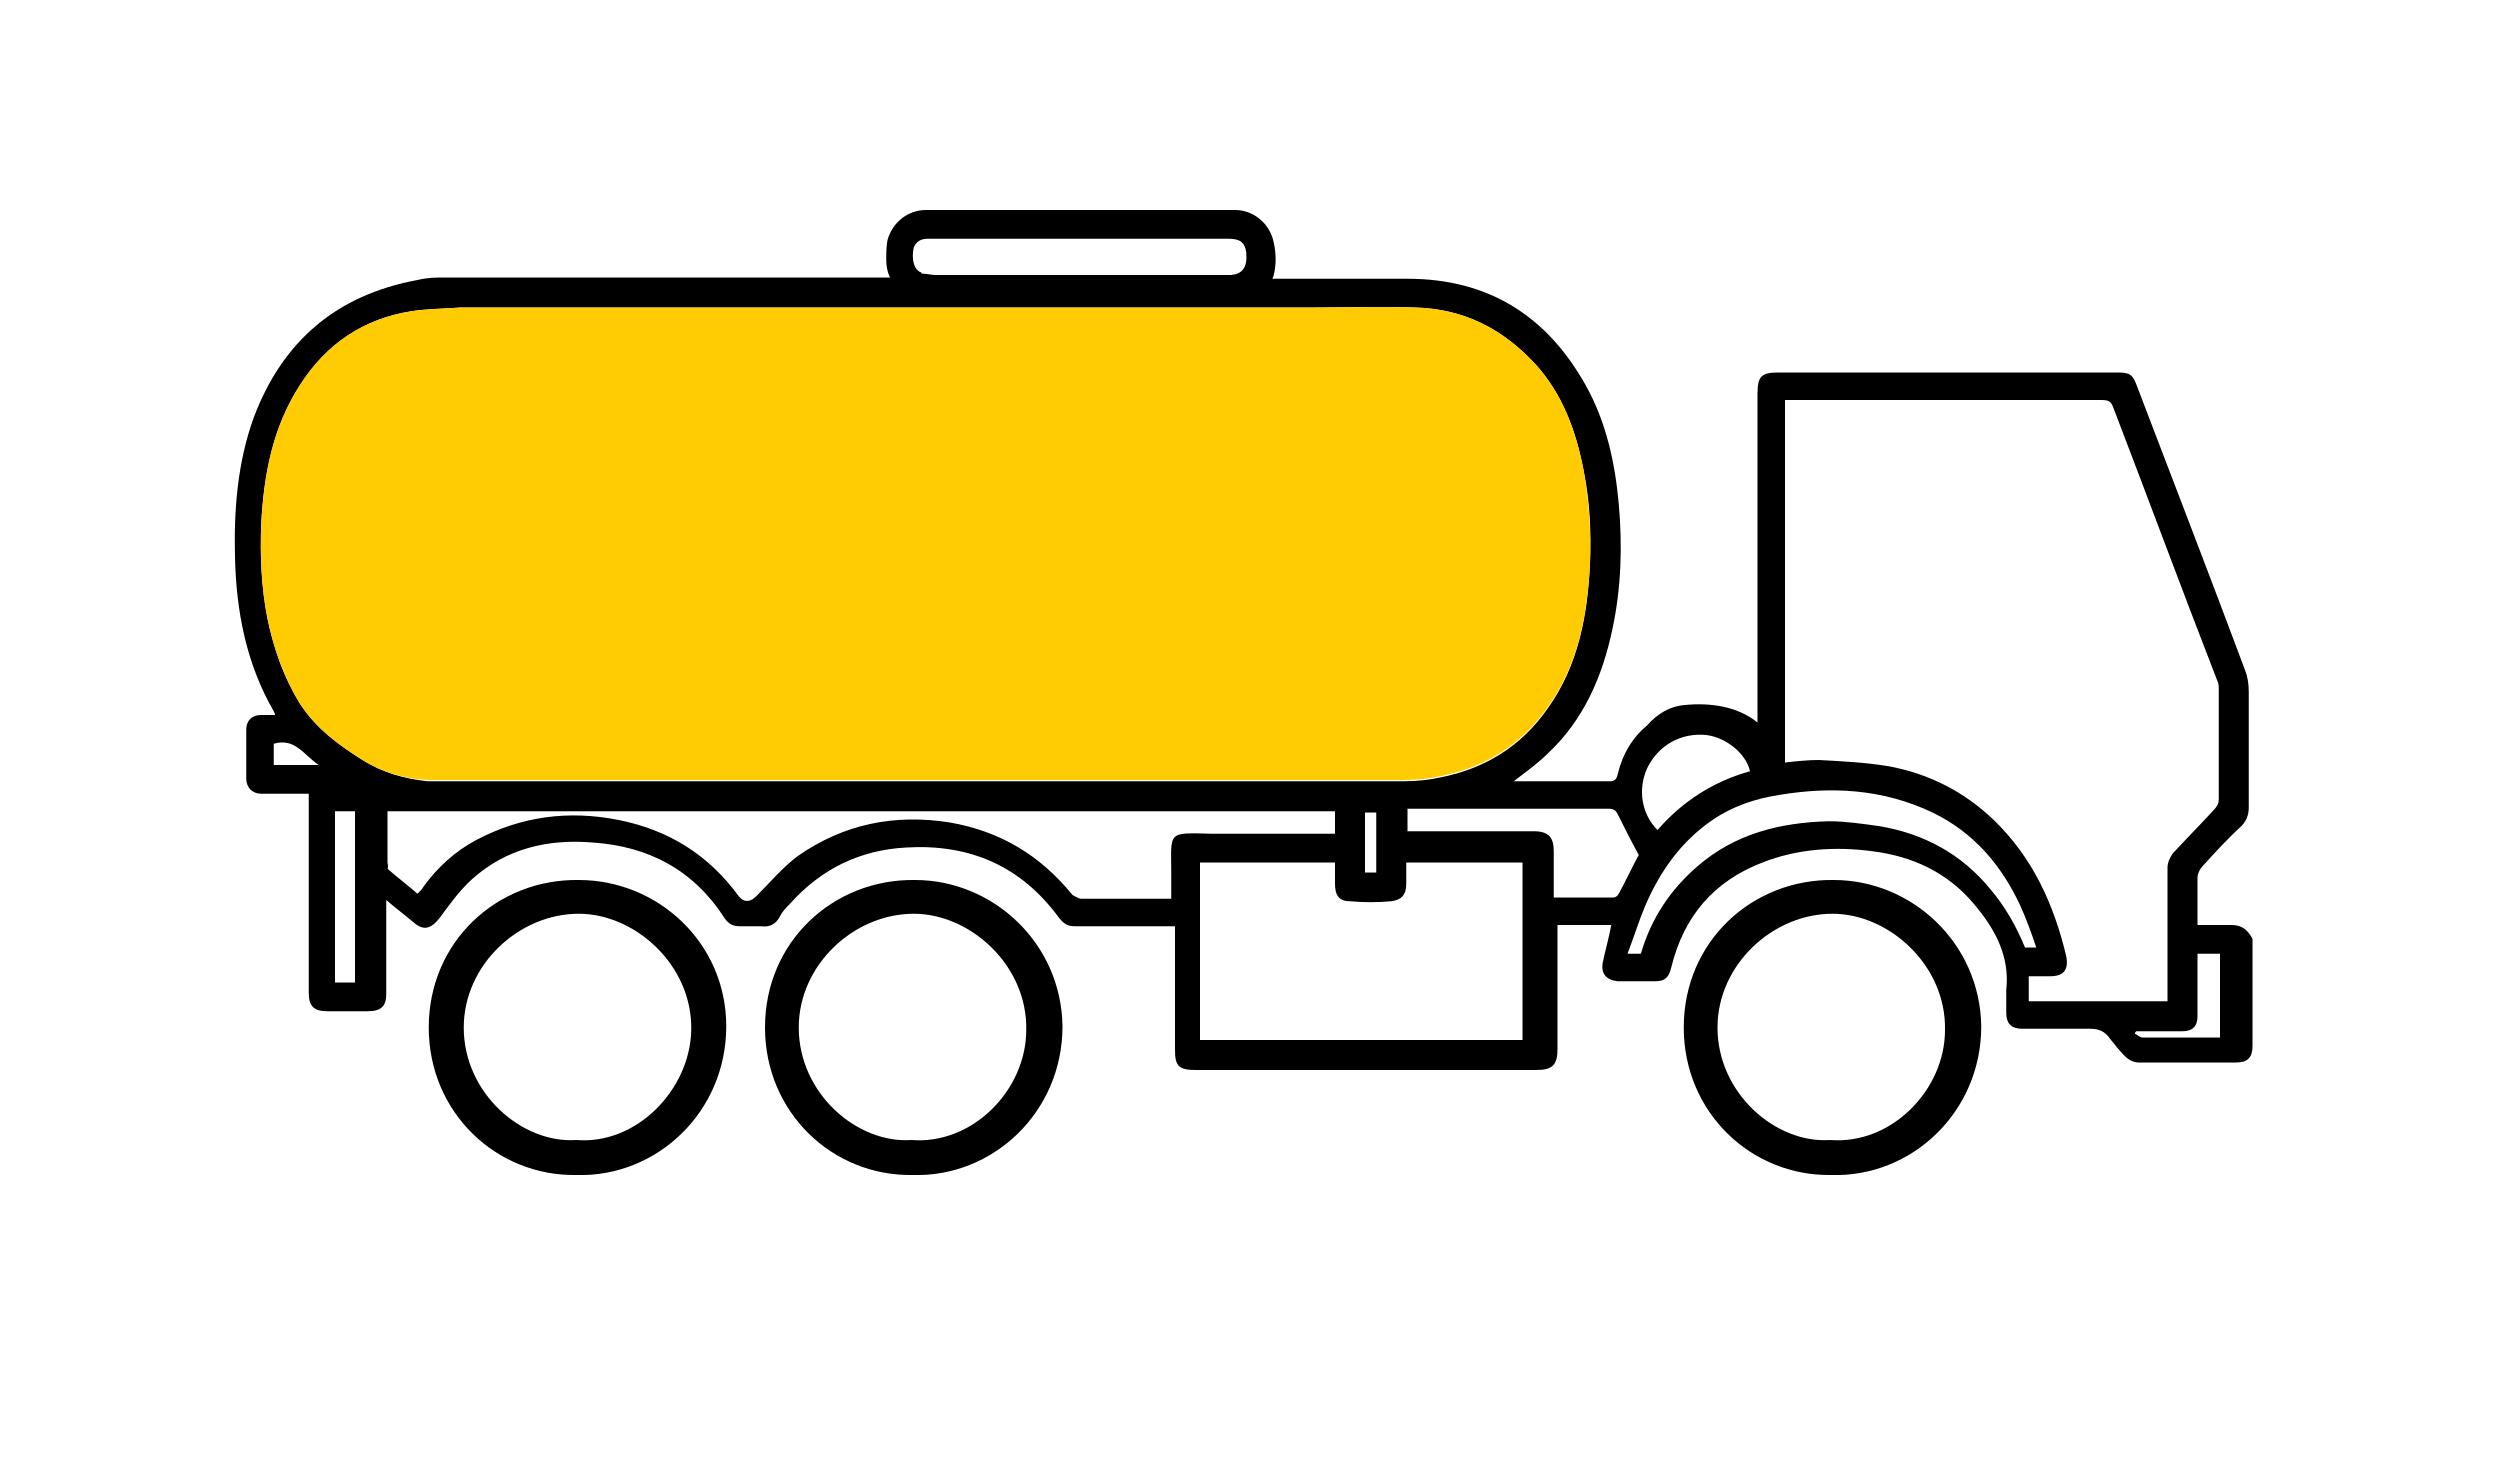 <?xml version="1.0" encoding="UTF-8"?> <!-- Generator: Adobe Illustrator 24.0.2, SVG Export Plug-In . SVG Version: 6.00 Build 0) --> <svg xmlns="http://www.w3.org/2000/svg" xmlns:xlink="http://www.w3.org/1999/xlink" id="Слой_1" x="0px" y="0px" viewBox="0 0 200 117.7" style="enable-background:new 0 0 200 117.7;" xml:space="preserve"> <style type="text/css"> .st0{fill:#FFCC03;} </style> <g> <path d="M178.5,74c-0.9,0-1.8,0-2.7,0c0-1.3,0-2.5,0-3.8c0-0.3,0.2-0.7,0.4-0.9c1-1.1,2-2.2,3.1-3.2c0.4-0.4,0.6-0.9,0.6-1.5 c0-3.1,0-6.2,0-9.3c0-0.6-0.1-1.2-0.3-1.7c-2.8-7.5-5.7-15-8.6-22.6c-0.4-1.1-0.6-1.2-1.7-1.2h-27c-1.4,0-1.7,0.3-1.7,1.7v26.3 c-1.6-1.3-3.8-1.6-5.8-1.4c-1.3,0.1-2.3,0.8-3,1.6c-1.2,1-2,2.3-2.4,4c-0.1,0.4-0.3,0.5-0.6,0.5c-2.5,0-5,0-7.4,0 c-0.1,0-0.2,0-0.3,0c0.9-0.7,1.9-1.4,2.7-2.2c2.9-2.7,4.4-6.2,5.2-10c0.7-3.3,0.8-6.6,0.5-10c-0.3-3.3-1-6.5-2.6-9.4 c-3.1-5.6-7.8-8.6-14.3-8.6c-3.6,0-7.2,0-10.8,0c0-0.1,0.1-0.2,0.1-0.3c0.2-0.8,0.2-1.7,0-2.6c-0.3-1.5-1.6-2.6-3.1-2.6 c-8.2,0-16.5,0-24.7,0c-1.5,0-2.7,1-3.1,2.4c-0.1,0.5-0.1,1.1-0.1,1.6c0,0.5,0.1,1,0.3,1.4c-11.9,0-23.7,0-35.6,0 c-0.7,0-1.4,0-2.2,0.2c-6.5,1.2-10.8,4.9-13.1,11c-1.3,3.6-1.6,7.4-1.5,11.2c0.1,4.3,0.9,8.5,3.1,12.3c0,0.1,0.1,0.1,0.1,0.3 c-0.4,0-0.8,0-1.1,0c-0.7,0-1.2,0.4-1.2,1.2c0,1.3,0,2.6,0,3.9c0,0.7,0.5,1.2,1.2,1.2c0.5,0,1.1,0,1.6,0h2.2v15.9 c0,1.1,0.4,1.5,1.5,1.5h3.2c1.1,0,1.5-0.4,1.5-1.4V72c0.8,0.7,1.5,1.2,2.2,1.8c0.8,0.7,1.4,0.5,2.1-0.4c0.8-1.1,1.6-2.2,2.6-3.1 c2.7-2.4,6-3.2,9.6-2.9c4.5,0.3,8.1,2.2,10.6,6.1c0.3,0.4,0.6,0.6,1.2,0.6c0.6,0,1.1,0,1.7,0c0.7,0.1,1.2-0.2,1.5-0.8 c0.2-0.4,0.5-0.7,0.8-1c2.5-2.8,5.6-4.3,9.3-4.5c5.1-0.3,9.2,1.5,12.2,5.6c0.4,0.5,0.7,0.7,1.3,0.7c2.4,0,4.8,0,7.3,0h0.7V84 c0,1.3,0.3,1.6,1.7,1.6h27.2c1.3,0,1.7-0.4,1.7-1.7c0-3,0-6.1,0-9.1v-0.8h4.3c-0.2,1.1-0.5,2.1-0.7,3.1c-0.1,0.8,0.3,1.3,1.2,1.4 c1,0,2,0,3,0c0.8,0,1.1-0.3,1.3-1.1c1-4.1,3.4-6.9,7.3-8.4c2.8-1.1,5.8-1.3,8.8-0.9c3.2,0.4,6,1.7,8.1,4.2c1.7,2,2.9,4.2,2.6,6.9 c0,0.6,0,1.2,0,1.8c0,0.9,0.4,1.3,1.3,1.3c1.8,0,3.6,0,5.4,0c0.7,0,1.2,0.2,1.6,0.8c0.4,0.5,0.8,1,1.2,1.4c0.3,0.3,0.7,0.5,1.1,0.5 c2.6,0,5.2,0,7.8,0c0.9,0,1.3-0.4,1.3-1.3c0-2.9,0-5.7,0-8.6C179.8,74.4,179.4,74,178.5,74z M131.8,61.4c0.9-1.8,2.7-2.8,4.7-2.6 c1.6,0.2,3.2,1.5,3.5,2.9c-2.9,0.8-5.4,2.4-7.4,4.7C131.3,65.1,131,63.1,131.8,61.4z M73.1,19.8c0.2-0.5,0.6-0.7,1.1-0.7 c4,0,8.1,0,12.1,0h12c0.9,0,1.3,0.3,1.4,1.1c0.1,1.2-0.3,1.7-1.2,1.8c-0.1,0-0.3,0-0.4,0c-7.8,0-15.5,0-23.3,0 c-0.3,0-0.6-0.1-0.9-0.1c-0.1,0-0.2,0-0.2-0.1C73.1,21.6,72.9,20.7,73.1,19.8z M21.9,61.2v-1.7c1.7-0.5,2.4,0.9,3.6,1.7H21.9z M28.4,78.6h-1.6V64.9h1.6V78.6z M29,60.8c-1.9-1.2-3.7-2.5-5-4.5c-1.3-2.1-2.1-4.4-2.6-6.8c-0.5-2.5-0.6-5.1-0.5-7.6 c0.2-3.9,0.9-7.7,3.1-11.1c2.1-3.3,5.1-5.3,8.9-5.9c1.3-0.2,2.6-0.2,4-0.3v0h0.5c2.2,0,4.4,0,6.6,0v0h60.6v0h0.7 c2.6,0,5.3-0.1,7.9,0c3.9,0.1,7,1.7,9.6,4.5c2.2,2.4,3.3,5.4,3.9,8.6c0.5,2.4,0.6,4.9,0.5,7.4c-0.2,4.1-0.9,8.1-3.4,11.6 c-2.1,3-5,4.8-8.6,5.5c-0.9,0.2-1.9,0.3-2.9,0.3c-2.3,0-4.6,0-6.9,0h-0.7v0H43.8c-0.1,0-0.1,0-0.2,0c-3.1,0-6.3,0-9.4,0 C32.3,62.3,30.6,61.8,29,60.8z M110.1,65v4.8h-0.9V65H110.1z M93.7,69.9v2h-3c-1.4,0-2.8,0-4.2,0c-0.2,0-0.5-0.2-0.7-0.3 c-2.6-3.2-5.8-5.1-9.8-5.8c-4.4-0.7-8.5,0.1-12.2,2.7c-1.2,0.9-2.2,2.1-3.3,3.2c-0.5,0.5-1,0.5-1.4,0c-2.4-3.3-5.6-5.3-9.6-6.1 c-4-0.8-7.8-0.3-11.4,1.6c-1.7,0.9-3.1,2.2-4.2,3.7c-0.1,0.2-0.3,0.4-0.5,0.6c-0.8-0.7-1.6-1.3-2.4-2C31.1,69.3,31,69.1,31,69 c0-1.3,0-2.7,0-4.1h75.8v1.8h-0.7c-3,0-6.1,0-9.1,0C93.3,66.6,93.7,66.5,93.7,69.9z M121.8,83.2H96V69h10.8c0,0.6,0,1.1,0,1.7 c0,0.9,0.3,1.4,1.2,1.4c1.1,0.1,2.2,0.1,3.3,0c0.8-0.1,1.2-0.5,1.2-1.4c0-0.6,0-1.1,0-1.7h9.3V83.2z M129.1,71.8 c-1.6,0-3.2,0-4.8,0v-3.7c0-1.1-0.4-1.6-1.6-1.6h-10.1v-1.8c0.2,0,0.4,0,0.6,0c5.2,0,10.4,0,15.5,0c0.5,0,0.6,0.2,0.8,0.6 c0.5,1,1,2,1.6,3.1c-0.5,0.9-1,2-1.6,3.1C129.4,71.7,129.2,71.8,129.1,71.8z M159.2,71.1c-2.3-2.8-5.3-4.4-8.8-5 c-1.4-0.2-2.8-0.4-4.1-0.4c-3.9,0.1-7.5,1-10.5,3.6c-2.2,1.9-3.7,4.2-4.5,6.9c0,0,0,0.1-0.1,0.1h-1c0.5-1.3,0.9-2.6,1.4-3.8 c1.2-2.8,2.9-5.2,5.4-6.9c1.6-1.1,3.4-1.7,5.3-2c4.2-0.7,8.3-0.5,12.3,1.4c3.3,1.6,5.5,4.2,7,7.4c0.5,1.1,0.9,2.2,1.3,3.4h-0.9 C161.3,74.1,160.4,72.5,159.2,71.1z M162.3,80.1v-2c0.6,0,1.1,0,1.7,0c1.1,0,1.5-0.5,1.3-1.6c-1-4.2-2.7-7.9-5.8-10.9 c-2.4-2.3-5.2-3.7-8.4-4.3c-1.8-0.3-3.7-0.4-5.6-0.5c-0.9,0-1.8,0.1-2.7,0.2V32h0.8c8.2,0,16.3,0,24.5,0c0.6,0,0.8,0.1,1,0.7 c2.8,7.3,5.5,14.6,8.3,21.8c0.1,0.2,0.1,0.4,0.1,0.6c0,3,0,5.9,0,8.9c0,0.3-0.2,0.6-0.4,0.8c-1.1,1.2-2.2,2.3-3.3,3.5 c-0.2,0.3-0.4,0.7-0.4,1.1c0,3.3,0,6.7,0,10v0.7H162.3z M177.5,83c-2.1,0-4.1,0-6.1,0c-0.2,0-0.4-0.2-0.6-0.3c0-0.1,0-0.1,0.1-0.2 c1.2,0,2.5,0,3.7,0c0.8,0,1.2-0.4,1.2-1.2v-5h1.8V83z"></path> <path class="st0" d="M127.2,45c-0.2,4.1-0.9,8.1-3.4,11.6c-2.1,3-5,4.8-8.6,5.5c-0.9,0.2-1.9,0.3-2.9,0.3c-2.3,0-4.6,0-6.9,0h-0.7 v0H43.8c-0.1,0-0.1,0-0.2,0c-3.1,0-6.3,0-9.4,0c-1.8-0.1-3.6-0.6-5.2-1.6c-1.9-1.2-3.7-2.5-5-4.5c-1.3-2.1-2.1-4.4-2.6-6.8 c-0.5-2.5-0.6-5.1-0.5-7.6c0.2-3.9,0.9-7.7,3.1-11.1c2.1-3.3,5.1-5.3,8.9-5.9c1.3-0.2,2.6-0.2,4-0.3v0h0.5c2.2,0,4.4,0,6.6,0v0 h60.6v0h0.7c2.6,0,5.3-0.1,7.9,0c3.9,0.1,7,1.7,9.6,4.5c2.2,2.4,3.3,5.4,3.9,8.6C127.1,40,127.3,42.5,127.2,45z"></path> <path d="M46.3,70.4c-6.5-0.1-12,4.9-12,11.8c0,6.8,5.4,11.9,11.8,11.8c6.4,0.2,12-5,12-11.9C58.1,75.4,52.6,70.4,46.3,70.4z M46.1,91.2c-4.3,0.3-9-3.7-9-9c0-5,4.4-9.1,9.2-9.1c4.5,0,9.1,4.1,9,9.3C55.2,87.2,50.9,91.6,46.1,91.2z"></path> <path d="M73.2,70.4c-6.5-0.1-12,4.9-12,11.8c0,6.8,5.4,11.9,11.8,11.8c6.4,0.2,12-5,12-11.9C84.9,75.4,79.4,70.4,73.2,70.4z M72.9,91.2c-4.3,0.3-9-3.7-9-9c0-5,4.4-9.1,9.2-9.1c4.5,0,9.1,4.1,9,9.3C82.1,87.2,77.8,91.6,72.9,91.2z"></path> <path d="M146.7,70.4c-6.5-0.1-12,4.9-12,11.8c0,6.8,5.4,11.9,11.8,11.8c6.4,0.2,12-5,12-11.9C158.4,75.4,152.9,70.4,146.7,70.4z M146.4,91.2c-4.3,0.3-9-3.7-9-9c0-5,4.4-9.1,9.2-9.1c4.5,0,9.1,4.1,9,9.3C155.6,87.2,151.3,91.6,146.4,91.2z"></path> </g> </svg> 